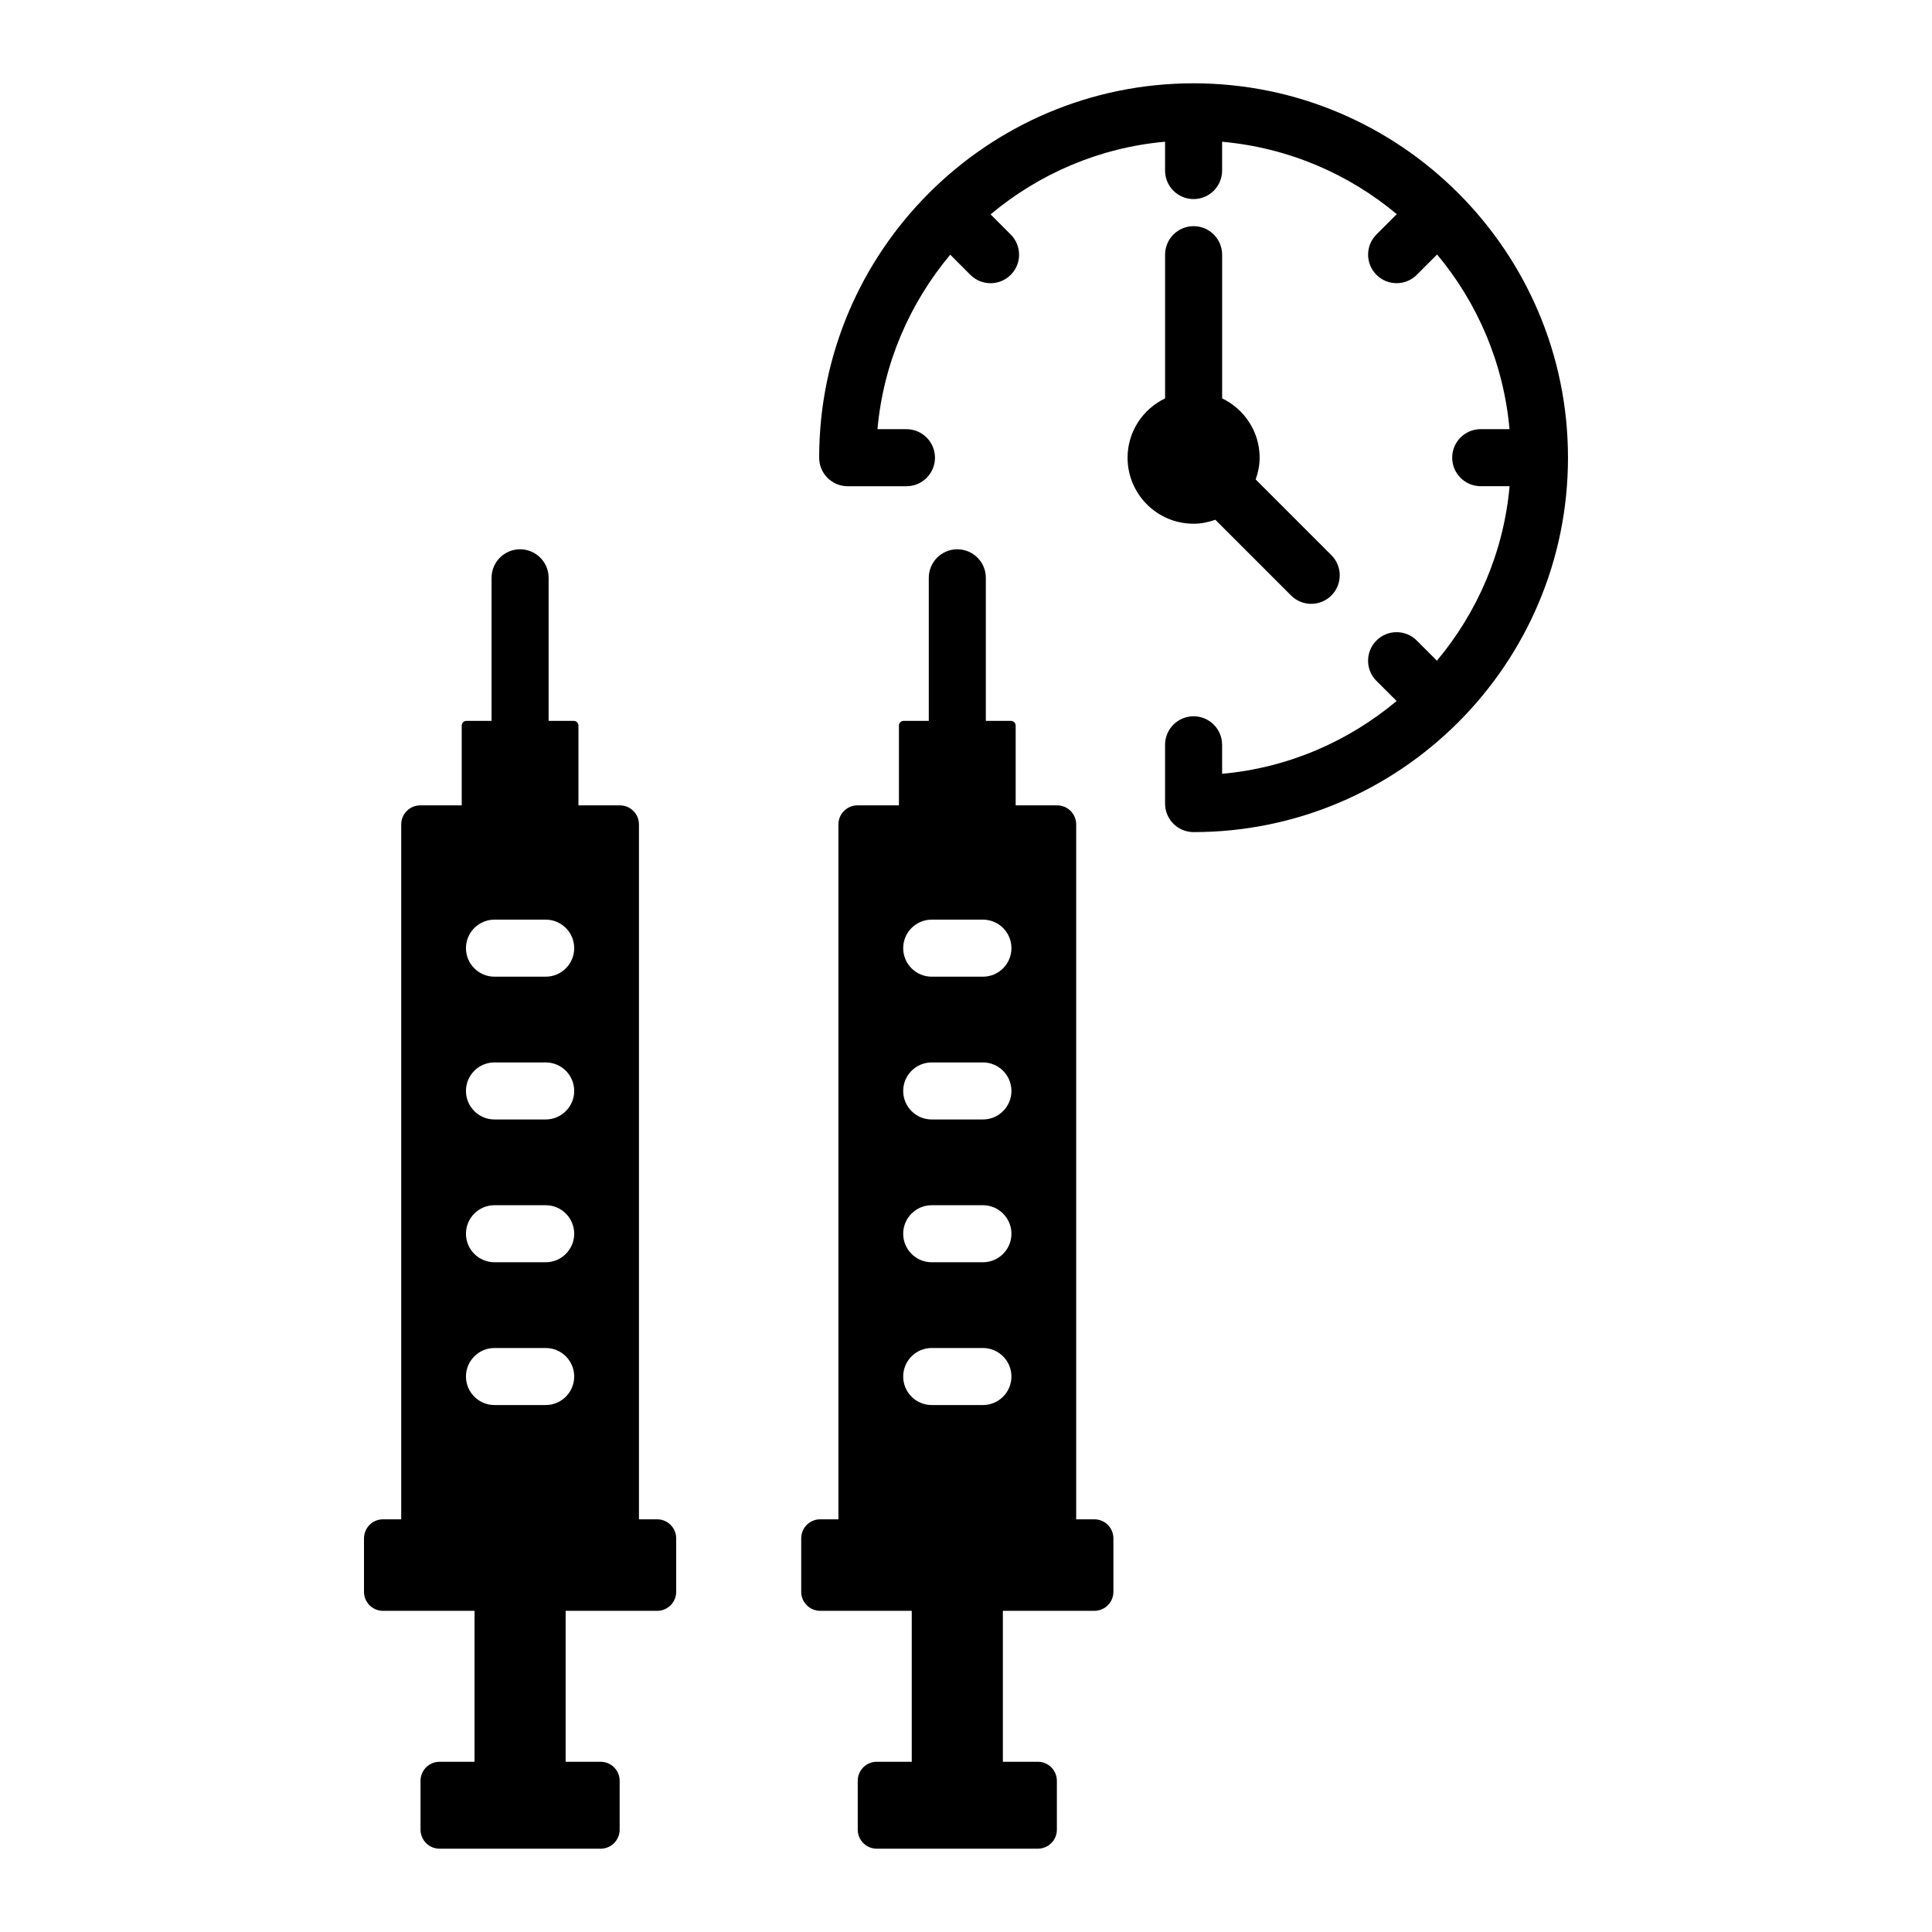 <?xml version="1.0" encoding="UTF-8"?>
<!-- Uploaded to: SVG Repo, www.svgrepo.com, Generator: SVG Repo Mixer Tools -->
<svg fill="#000000" width="800px" height="800px" version="1.1" viewBox="144 144 512 512" xmlns="http://www.w3.org/2000/svg">
 <path d="m318.15 546.64h-4.82v-184.17c0-2.781-2.254-5.039-5.039-5.039h-10.996v-21.137c0-0.695-0.562-1.258-1.258-1.258h-6.648v-37.91c0-4.176-3.383-7.559-7.559-7.559s-7.559 3.383-7.559 7.559v37.91h-6.652c-0.695 0-1.258 0.562-1.258 1.258v21.137h-10.996c-2.781 0-5.039 2.254-5.039 5.039v184.16l-4.824 0.004c-2.781 0-5.039 2.254-5.039 5.039v14.176c0 2.781 2.254 5.039 5.039 5.039h24.254v40h-9.273c-2.781 0-5.039 2.254-5.039 5.039v12.957c0 2.781 2.254 5.039 5.039 5.039h42.691c2.781 0 5.039-2.254 5.039-5.039v-12.957c0-2.781-2.254-5.039-5.039-5.039h-9.273v-40h24.254c2.781 0 5.039-2.254 5.039-5.039v-14.176c-0.004-2.785-2.262-5.039-5.043-5.039zm-29.539-30.289h-13.566c-4.176 0-7.559-3.387-7.559-7.559 0-4.172 3.383-7.559 7.559-7.559h13.566c4.176 0 7.559 3.387 7.559 7.559-0.004 4.176-3.387 7.559-7.559 7.559zm0-37.84h-13.566c-4.176 0-7.559-3.387-7.559-7.559s3.383-7.559 7.559-7.559h13.566c4.176 0 7.559 3.387 7.559 7.559-0.004 4.176-3.387 7.559-7.559 7.559zm0-37.84h-13.566c-4.176 0-7.559-3.387-7.559-7.559s3.383-7.559 7.559-7.559h13.566c4.176 0 7.559 3.387 7.559 7.559-0.004 4.176-3.387 7.559-7.559 7.559zm0-37.84h-13.566c-4.176 0-7.559-3.383-7.559-7.559s3.383-7.559 7.559-7.559h13.566c4.176 0 7.559 3.383 7.559 7.559-0.004 4.176-3.387 7.559-7.559 7.559zm145.41 143.81h-4.82v-184.17c0-2.781-2.254-5.039-5.039-5.039h-11v-21.137c0-0.695-0.566-1.258-1.258-1.258h-6.648v-37.91c0-4.176-3.387-7.559-7.559-7.559-4.176 0-7.559 3.383-7.559 7.559v37.91h-6.652c-0.695 0-1.258 0.562-1.258 1.258v21.137h-11c-2.781 0-5.039 2.254-5.039 5.039v184.16h-4.82c-2.781 0-5.039 2.254-5.039 5.039v14.176c0 2.781 2.254 5.039 5.039 5.039h24.254v40h-9.273c-2.781 0-5.039 2.254-5.039 5.039v12.957c0 2.781 2.254 5.039 5.039 5.039h42.691c2.781 0 5.039-2.254 5.039-5.039v-12.957c0-2.781-2.254-5.039-5.039-5.039h-9.273v-40h24.254c2.781 0 5.039-2.254 5.039-5.039v-14.176c0-2.781-2.254-5.035-5.039-5.035zm-29.539-30.289h-13.566c-4.176 0-7.559-3.387-7.559-7.559 0-4.172 3.383-7.559 7.559-7.559h13.566c4.172 0 7.559 3.387 7.559 7.559 0 4.176-3.387 7.559-7.559 7.559zm0-37.84h-13.566c-4.176 0-7.559-3.387-7.559-7.559s3.383-7.559 7.559-7.559h13.566c4.172 0 7.559 3.387 7.559 7.559 0 4.176-3.387 7.559-7.559 7.559zm0-37.84h-13.566c-4.176 0-7.559-3.387-7.559-7.559s3.383-7.559 7.559-7.559h13.566c4.172 0 7.559 3.387 7.559 7.559 0 4.176-3.387 7.559-7.559 7.559zm0-37.84h-13.566c-4.176 0-7.559-3.383-7.559-7.559s3.383-7.559 7.559-7.559h13.566c4.172 0 7.559 3.383 7.559 7.559s-3.387 7.559-7.559 7.559zm55.832-120.04c-9.664 0-17.496-7.836-17.496-17.496 0-6.945 4.078-12.891 9.941-15.719v-38.082c0-4.176 3.387-7.559 7.559-7.559 4.172 0 7.559 3.383 7.559 7.559v38.082c5.863 2.828 9.941 8.773 9.941 15.719 0 2.031-0.414 3.949-1.051 5.762l20.062 20.062c2.953 2.953 2.953 7.738 0 10.688-1.477 1.477-3.41 2.215-5.344 2.215-1.934 0-3.867-0.738-5.344-2.215l-20.062-20.062c-1.816 0.633-3.734 1.047-5.766 1.047zm99.219-17.496c0 54.707-44.508 99.219-99.219 99.219-4.172 0-7.559-3.383-7.559-7.559v-15.574c0-4.176 3.387-7.559 7.559-7.559s7.559 3.383 7.559 7.559v7.68c17.523-1.566 33.461-8.598 46.242-19.281l-5.344-5.344c-2.953-2.949-2.953-7.734 0-10.688 2.953-2.953 7.734-2.953 10.688 0l5.344 5.34c10.68-12.781 17.688-28.723 19.254-46.242h-7.652c-4.172 0-7.559-3.383-7.559-7.559 0-4.176 3.387-7.559 7.559-7.559h7.633c-1.57-17.52-8.508-33.504-19.188-46.285l-5.387 5.387c-1.477 1.477-3.41 2.215-5.344 2.215s-3.867-0.738-5.344-2.215c-2.953-2.953-2.953-7.738 0-10.688l5.387-5.387c-12.781-10.684-28.77-17.621-46.289-19.191v7.633c0 4.176-3.387 7.559-7.559 7.559s-7.559-3.383-7.559-7.559v-7.644c-17.52 1.57-33.461 8.574-46.242 19.254l5.34 5.344c2.953 2.949 2.953 7.738 0 10.688-1.477 1.477-3.41 2.215-5.344 2.215-1.934 0-3.867-0.738-5.344-2.215l-5.344-5.344c-10.684 12.785-17.715 28.719-19.281 46.242h7.68c4.176 0 7.559 3.383 7.559 7.559s-3.383 7.559-7.559 7.559h-15.574c-4.176 0-7.559-3.383-7.559-7.559 0-54.707 44.508-99.219 99.219-99.219 54.719 0 99.227 44.512 99.227 99.219z"/>
</svg>